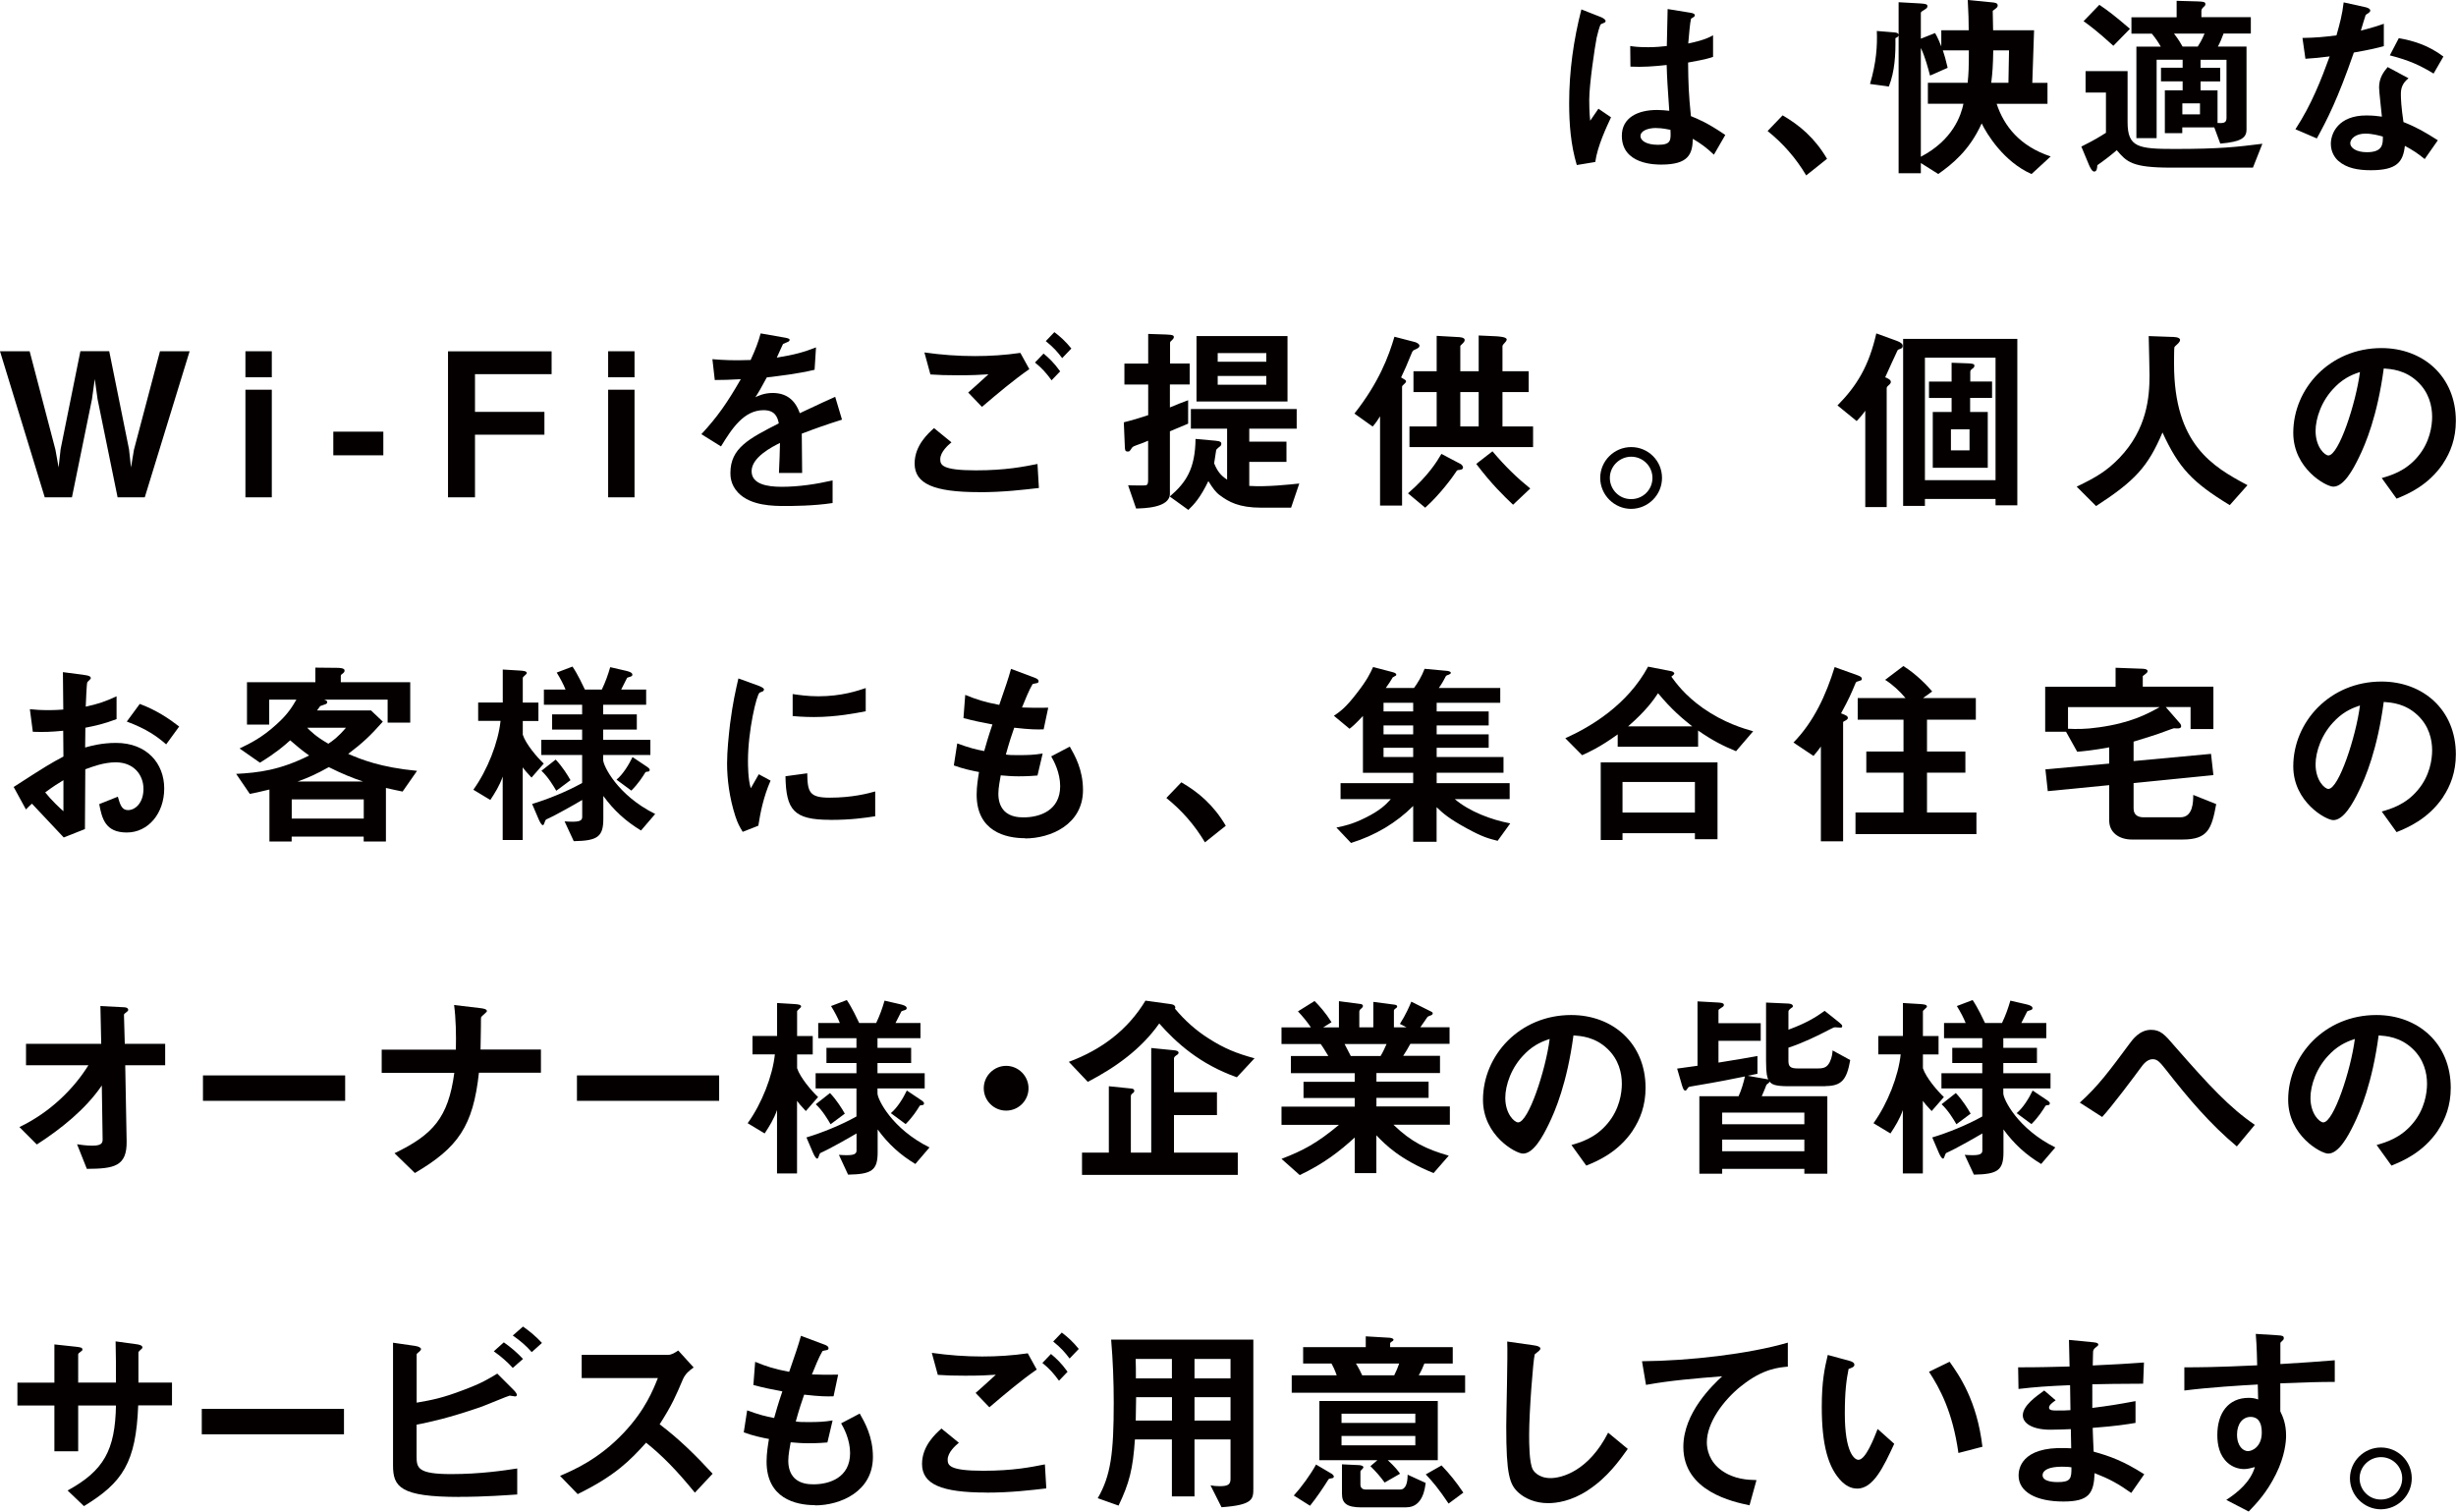 <?xml version="1.0" encoding="UTF-8"?><svg id="_レイヤー_1" xmlns="http://www.w3.org/2000/svg" viewBox="0 0 331.44 203.97"><defs><style>.cls-1{fill:#040000;}</style></defs><path class="cls-1" d="m215.27,21.86l-2.48.41c-.81-2.7-1.03-5.53-1.03-8.37,0-4.26.59-8.5,1.65-12.63l2.62,1.03c.08.03.65.27.65.54,0,.05-.03.14-.11.19-.08.05-.43.19-.51.22-.19.14-.51,1.51-.59,1.84-.24,1.21-1,6.29-1,8.37,0,.3,0,1.73.13,2.83l1.11-1.62,1.7,1.16c-.59,1.27-1.84,3.89-2.13,6.05Zm16.01-1c-.97-.92-1.7-1.46-2.83-2.13-.05,2.08-.59,3.48-4.26,3.48-.78,0-5.32,0-5.32-3.89,0-2.43,2.13-3.48,4.75-3.48.54,0,1.11.05,1.65.11-.22-3.21-.3-4.35-.35-6.18-1.75.19-3.21.3-4.89.22l-.03-2.78c.49.08,1.16.16,2.43.16,1.03,0,1.75-.08,2.51-.16.05-2.02.05-2.32.11-4.99l3.02.49c.57.08.65.22.65.38,0,.14-.24.27-.51.43-.16.67-.24,1.86-.38,3.35.76-.16,2.32-.49,3.35-1.11v2.92c-1.11.38-2.51.59-3.37.76.03,2.92.08,4.21.38,7.23,1.05.43,2.21.89,4.64,2.54l-1.54,2.67Zm-7.77-3.59c-1.27,0-2.13.46-2.13,1.08s.78,1.19,2.38,1.19c1.78,0,1.73-.62,1.67-2.02-.41-.08-1.11-.24-1.92-.24Z"/><path class="cls-1" d="m240.57,15.57c2.27,1.32,4.32,3.02,5.99,5.86l-2.81,2.24c-1.4-2.35-3.1-4.29-5.21-5.99l2.02-2.11Z"/><path class="cls-1" d="m274.15,23.48c-3.75-1.65-6.05-5.43-6.72-6.83-1.65,3.67-4.02,5.53-5.86,6.83l-2.35-1.48v1.38h-3V4.75c-.05.27-.3.32-.43.4.03,2.21-.08,4.48-.89,6.53l-2.54-.35c.86-2.89,1-5.18.92-7.15l2.32.19c.3.03.54.05.62.3V.3l2.86.16c.81.05,1.03.11,1.03.38,0,.22-.16.32-.43.49-.27.16-.46.27-.46.41v3.48l1.92-.76c.32.51.73,1.51.84,1.81v-2.19h3.7c0-1.08-.03-2.38-.13-4.08l3.1.3c.7.05.94.13.94.46,0,.22-.16.32-.67.7,0,.19.05,2.16.05,2.62h5.53l-.24,7.1h2.05v2.83h-6.86c1,3.02,3.13,5.72,7.29,7.1l-2.59,2.38Zm-11.96-16.68c.27.78.32,1.03.65,2.35l-2.38,1.05c-.22-.84-.65-2.51-1.24-3.73v14.68c4.35-2.27,5.43-5.61,5.75-7.15h-4.8v-2.83h5.37c.13-1.32.16-2.05.16-4.37h-3.51Zm6.8,0c-.03,2.1-.11,3.05-.27,4.37h2.32l.08-4.37h-2.13Z"/><path class="cls-1" d="m304.04,22.62h-11.09c-5.26,0-5.94-.78-7.29-2.35-.89.76-1.7,1.38-2.62,2.02-.03.38-.05.86-.43.86-.3,0-.57-.59-.73-.97l-1-2.4c1.84-.92,2.51-1.35,3.32-1.86v-5.43h-2.75v-2.89h5.67v6.88c0,3.4,1.43,3.62,6.34,3.62,6.15,0,8.4-.27,11.85-.7l-1.27,3.21Zm-18.84-16.44c-2.24-2.05-3.32-2.81-4.02-3.32l2.13-2.21c1.13.76,2.02,1.43,4.13,3.24l-2.24,2.29Zm14.87-1.65c-.22.62-.46,1.19-.76,1.75h3.86v11.18c0,1.13-.68,1.67-3.54,1.92l-.81-2.19h-4.32v.78h-2.35v-5.78h2.4v-1.21h-2.92v-1.84h2.92v-1.08h-3.51v10.58h-2.73V6.29h3.29c-.4-.7-.76-1.21-1.21-1.75h-2.75v-2.21h6.1V.11l2.83.08c.7.03,1.05.05,1.05.35,0,.19-.08.27-.27.43-.13.13-.27.27-.27.51v.84h6.67v2.21h-3.7Zm-6.69,0c.67.86.97,1.43,1.16,1.75h2.05c.27-.43.51-.78.92-1.75h-4.13Zm3.51,9.42h-2.38v1.48h2.38v-1.48Zm3.59-5.88h-3.51v1.08h2.65v1.84h-2.65v1.21h2.29v4.4c.73.03,1.21.03,1.21-.67v-7.85Z"/><path class="cls-1" d="m317.65,7.1c-2.19,6.32-3.59,9.02-4.99,11.58l-2.89-1.24c2.16-3.29,3.51-6.77,4.62-9.83-1.24.16-2,.24-3.27.32l-.4-2.81c1.78-.03,2.92-.13,4.59-.35.46-1.62.78-2.81.97-4.45l2.94.65c.14.03.65.16.65.46,0,.27-.46.43-.62.59-.03.03-.54,1.75-.65,2.11,1.59-.41,2.4-.67,3.1-.92v3.02c-.92.24-1.75.46-4.05.86Zm9.56,14.36c-.92-.76-1.62-1.21-2.67-1.78-.24,2.16-1.05,3.29-4.59,3.29-1.73,0-3.27-.27-4.4-1.27-.43-.38-1-1.16-1-2.29,0-1.46,1.05-3.83,4.78-3.83.89,0,1.57.08,2.11.16-.05-.62-.38-3.37-.38-3.94,0-1.3.62-2.11,1.16-2.75l2.81,1.51c-.86.7-1.03,1.38-1.03,2.16,0,.57.05,1.75.35,3.75,1.78.7,2.94,1.38,4.64,2.46l-1.78,2.54Zm-7.99-3.43c-1.4,0-2.05.76-2.05,1.3,0,.59.76,1.21,2.24,1.21,2.19,0,2.16-1.13,2.16-2.11-.49-.14-1.43-.4-2.35-.4Zm9.2-8.1c-1.78-1.08-3.24-1.78-5.91-2.46l1.21-2.32c2,.35,4.02.97,6.02,2.48l-1.32,2.29Z"/><path class="cls-1" d="m19.54,67.11h-3.67l-2.7-13.23-.38-2.73-.38,2.73-2.7,13.23h-3.67L0,47.4h4l3.48,13.28.43,2.4.27-2.46,2.67-13.23h3.89l2.67,13.23.27,2.46.4-2.4,3.51-13.28h4l-6.05,19.7Z"/><path class="cls-1" d="m33.12,50.91v-3.51h3.56v3.51h-3.56Zm0,16.2v-14.52h3.56v14.52h-3.56Z"/><path class="cls-1" d="m44.98,61.44v-3.19h6.75v3.19h-6.75Z"/><path class="cls-1" d="m64.1,50.48v5.1h9.37v3.08h-9.37v8.45h-3.64v-19.7h13.98v3.08h-10.34Z"/><path class="cls-1" d="m82.07,50.91v-3.51h3.56v3.51h-3.56Zm0,16.2v-14.52h3.56v14.52h-3.56Z"/><path class="cls-1" d="m108.2,58.5c0,1.05.05,4.4.05,5.32h-3.13c.08-1.54.11-2.86.14-4.05-1.03.51-3.83,1.92-3.83,3.81,0,1.75,2.08,2.11,4.05,2.11,2.32,0,4.62-.35,6.88-.86v3.05c-2.56.4-5.56.4-6.42.4-1.51,0-4.64,0-6.34-1.81-1.03-1.08-1.03-2.27-1.03-2.65,0-3.35,2.48-4.62,6.53-6.69-.16-.81-.49-1.78-2.05-1.78-2.65,0-4.27,2.46-5.75,4.89l-2.65-1.65c2.13-2.29,3.48-4.21,5.32-7.42-1.54.08-2.38.11-3.51.11l-.32-2.81c1.62.13,2.81.19,5.16.11.67-1.46,1.03-2.4,1.35-3.59l3.37.59c.08.03.54.08.54.27,0,.16-.11.24-.27.3-.05.03-.59.27-.62.27-.03.03-.7,1.54-.84,1.84,2.48-.4,3.7-.76,5.29-1.38l-.19,3.02c-2.43.57-4.64.81-6.45,1.03-.86,1.59-1.08,1.97-1.54,2.67.35-.16,1.16-.57,2.32-.57,1.86,0,3.05.94,3.67,2.73,3.16-1.48,3.51-1.65,4.78-2.21l.92,3.08c-2.13.67-3.43,1.13-5.43,1.89Z"/><path class="cls-1" d="m132.12,66.41c-6.1,0-8.69-1.13-8.69-3.86,0-2.43,1.81-4.05,2.62-4.78l2.35,1.92c-.43.35-1.51,1.3-1.51,2.27,0,.76.19,1.51,4.78,1.51,4.08,0,6.45-.49,8.34-.86l.19,3.24c-2.08.24-4.78.57-8.07.57Zm.4-11.5l-1.86-1.94c.62-.54,1.7-1.51,2.73-2.46-1.16.08-2.11.13-4.16.13-1.62,0-2.4-.03-3.67-.11l-.81-2.97c2.24.32,4.53.49,6.8.49,2.05,0,4.1-.13,6.15-.43l1.21,2.19c-2.1,1.46-4.18,3.21-6.4,5.1Zm9.39-3.59c-.7-.97-1.3-1.65-2.24-2.4l1.16-1.21c.78.65,1.4,1.24,2.24,2.4l-1.16,1.21Zm1.43-3c-.57-.76-1.11-1.4-2.21-2.29l1.16-1.21c.78.59,1.54,1.27,2.29,2.21l-1.24,1.3Z"/><path class="cls-1" d="m157.88,51.88v3.1c.7-.3,1.86-.76,2.46-.97v3.16c-.57.24-.97.41-2.46,1.03v8.42c0,1.94-3.59,1.97-4.56,2l-1.08-3.13c.38,0,2.19.05,2.38,0,.22-.05.32-.19.32-.7v-5.32c-.51.22-.97.41-1.16.46-.81.3-.92.32-1.05.54-.3.46-.32.46-.54.46-.38,0-.38-.22-.4-.84l-.13-3.1c.54-.14,1.32-.32,3.29-.97v-4.13h-3.21v-2.83h3.21v-4l2.43.08c1.03.03,1.03.19,1.03.35s-.11.27-.24.4c-.19.16-.27.24-.27.38v2.78h2.65v2.83h-2.65Zm16.36,16.63h-3.99c-3.1,0-4.45-.81-5.59-1.65-.57-.4-.97-.94-1.59-1.94-1.11,2.29-1.92,3.13-2.7,3.89l-2.51-1.81c2.21-1.89,3.43-3.73,3.48-7.77l2.67.24c.73.05.81.24.81.41,0,.22-.11.32-.32.46-.3.24-.35.32-.38.43-.03.13-.22,1.48-.27,1.75.43,1.05.86,1.62,1.75,2.21v-6.88h-4.89v-2.65h14.28v2.65h-6.4v1.75h5.02v2.73h-5.02v3.24c2.38.16,5.45-.19,6.75-.32l-1.11,3.27Zm-12.77-14.33v-8.83h12.28v8.83h-12.28Zm9.42-6.53h-6.56v1.16h6.56v-1.16Zm0,3.08h-6.56v1.19h6.56v-1.19Z"/><path class="cls-1" d="m191.07,47.13c-.38.13-.4.22-.51.4-.73,1.81-1.03,2.46-1.48,3.4.59.35.67.38.67.54s-.27.35-.3.4c-.11.08-.24.22-.24.32v16.03h-2.97v-12.04c-.3.49-.59.92-1,1.38l-2.46-1.75c3.32-4.21,4.64-7.77,5.4-10.37l2.81.73s.57.19.57.49c0,.19-.16.32-.49.46Zm5.91,16.28c-.32,0-.38.08-.49.27-.4.62-2.13,3.02-4.16,4.83l-2.32-1.94c2.75-2.38,3.89-4.26,4.51-5.32l2.62,1.38c.16.08.3.35.3.43,0,.32-.35.32-.46.35Zm-6.77-3.08v-2.78h3.67v-4.64h-3.13v-2.81h3.13v-4.78l2.81.16c.19,0,.97.03.97.38s-.35.51-.59.81v3.43h2.48v-4.83l2.4.11c.35.03,1.38.08,1.38.43,0,.16-.16.35-.3.49-.03.03-.27.27-.27.4v3.4h3.54v2.81h-3.54v4.64h4.13v2.78h-16.68Zm9.34-7.42h-2.48v4.64h2.48v-4.64Zm4.64,15.2c-1.27-1.21-2.86-2.73-4.97-5.51l2.19-1.7c1.78,2.11,3.37,3.62,5.1,5.02l-2.32,2.19Z"/><path class="cls-1" d="m224.29,64.49c0,2.29-1.86,4.16-4.16,4.18-2.29,0-4.18-1.89-4.18-4.18s1.89-4.16,4.18-4.16,4.16,1.84,4.16,4.16Zm-7.04,0c0,1.59,1.3,2.89,2.89,2.86,1.59,0,2.86-1.27,2.86-2.86s-1.3-2.86-2.86-2.86-2.89,1.27-2.89,2.86Z"/><path class="cls-1" d="m256.51,47.05c-.32.11-.35.13-.43.22-.03.03-1.46,3.16-1.67,3.64.4.16.76.35.76.62,0,.13-.05.19-.13.3-.27.24-.43.38-.43.54v16.06h-2.89v-13.01c-.35.51-.59.78-1.16,1.4l-2.59-2.11c2.62-2.65,4.24-5.32,5.24-9.72l2.75,1c.65.24.81.46.81.7s-.14.3-.24.35Zm12.79,21.14v-.86h-9.53v.94h-2.94v-22.54h15.41v22.46h-2.94Zm0-19.92h-9.53v16.52h9.53v-16.52Zm-3.43,5.43v1.89h2.38v7.53h-7.42v-7.53h2.54v-1.89h-3.05v-2.21h3.05v-2.54l2.19.08c.43.03.89.03.89.3,0,.19-.11.3-.24.4-.16.11-.32.24-.32.43v1.32h2.94v2.21h-2.94Zm-.08,4.24h-2.51v2.83h2.51v-2.83Z"/><path class="cls-1" d="m300.9,68.16c-5.05-3.08-6.86-4.99-9.07-9.8-1.97,4.64-3.7,6.51-8.96,9.93l-2.62-2.62c2.65-1.27,4.08-2.13,5.78-3.89,3.72-3.89,4.05-8.21,4.05-11.09,0-.73-.08-4.21-.11-5.34l3.02.11c.3,0,1.21,0,1.21.41,0,.13-.05.24-.22.43-.05.08-.49.43-.54.54s-.05,1.92-.05,2.27c0,10.88,5.24,13.87,9.91,16.36l-2.4,2.7Z"/><path class="cls-1" d="m329.71,62.54c-2.02,3-4.83,4.16-6.29,4.75l-2-2.78c1.21-.35,3.21-.92,4.86-2.89,1.65-1.94,1.94-4.18,1.94-5.37,0-1.48-.43-3.29-1.94-4.72-1.7-1.62-3.59-1.73-4.59-1.81-.86,6.42-2.46,10.2-3.35,12.01-.81,1.67-2.05,3.94-3.46,3.94-.97,0-5.4-2.43-5.4-7.26,0-5.99,4.94-11.44,11.9-11.44,5.61,0,10.04,3.81,10.04,9.83,0,2.38-.73,4.26-1.73,5.75Zm-14.52-10.39c-1.92,1.84-2.7,4.35-2.7,5.99,0,2.19,1.24,3.32,1.73,3.32,1.4,0,3.72-7.04,4.26-11.26-.78.27-2,.67-3.29,1.94Z"/><path class="cls-1" d="m1.81,106.22c4.43-2.86,4.94-3.16,6.75-4.13l-.03-3.48c-1.62.16-2.59.19-4.1.14l-.4-3.05c.76.08,1.4.13,2.65.13.67,0,1.08-.03,1.86-.08-.03-3.05-.03-3.29-.05-5.05l3,.4c.76.11.76.3.76.43,0,.11-.4.43-.46.51-.11.16-.19,2.81-.22,3.32,1.73-.38,2.65-.7,4.16-1.4v3.08c-1.7.65-2.97.92-4.21,1.16l-.03,2.67c.78-.22,2.24-.62,4.16-.62,4.18,0,6.51,2.78,6.51,6.15s-2.16,5.94-5.05,5.94-3.35-1.86-3.72-3.83l2.51-1c.32,1.11.54,1.81,1.38,1.81.97,0,2.08-.97,2.08-2.86s-1.3-3.59-3.75-3.59c-1.59,0-3.16.59-4.1.94-.03,4.29-.03,4.78-.05,8.07l-2.86,1.13c-1.16-1.24-1.84-1.97-4.29-4.56-.38.35-.43.38-.81.78l-1.65-3.02Zm6.75-.94c-.76.46-1.32.81-2.46,1.65.86,1.08,1.97,2.11,2.46,2.54v-4.18Zm13.87-4.83c-1.21-1.05-2.62-2.08-5.32-3.08l1.75-2.38c2.21.81,4,2.02,5.32,3.05l-1.75,2.4Z"/><path class="cls-1" d="m54.35,106.82c-.38-.08-1.46-.3-2.27-.49v7.23h-3v-.67h-9.72v.67h-3v-7.02c-1.59.38-1.94.46-2.65.59l-1.84-2.7c3-.16,5.88-.49,9.85-2.48-1.03-.73-1.59-1.21-2.56-2.05-.84.76-1.89,1.67-4.08,3.02l-2.75-1.92c1.46-.7,3.02-1.46,4.97-3.24,1.54-1.38,2.11-2.35,2.7-3.35h-3.67v3.37h-3v-5.72h9.23v-1.97l2.89.03c.97,0,1.05.22,1.05.38,0,.19-.14.3-.24.38-.19.13-.27.19-.27.32v.86h9.37v5.45h-3.05v-3.1h-8.58c.24.08.43.13.43.38,0,.11-.11.16-.19.22-.11.05-.65.22-.76.27-.19.27-.24.35-.43.59h7.29l1.59,1.51c-1.67,1.89-2.7,2.86-4.67,4.35,1.78.76,4.32,1.81,9.29,2.29l-1.94,2.78Zm-5.26,1.05h-9.72v2.59h9.72v-2.59Zm-4.72-4.35c-1.65.92-2.7,1.4-4.21,1.94h8.83c-1.51-.51-2.83-1.05-4.62-1.94Zm-2.92-5.32c.43.43,1.16,1.19,2.86,2.16.62-.41,1.3-.89,2.38-2.16h-5.24Z"/><path class="cls-1" d="m71.73,104.93c-.78-.84-.92-1-1.19-1.38v9.8h-2.7v-8.56c-.4,1.19-1.08,2.27-1.67,3.16l-2.29-1.38c1.92-2.67,3.37-6.4,3.67-9.29h-3.02v-2.48h3.32v-4.45l2.32.14c.46.03.92.08.92.32,0,.11-.08.16-.14.22-.13.14-.4.35-.4.43v3.35h2.11v2.48h-2.11v1.86c.43,1.3,1.97,3.08,2.83,3.89l-1.65,1.89Zm14.79,7.15c-2.05-1.24-3.67-2.7-5.1-4.67v3.08c0,2.43-.78,2.97-3.99,3.02l-1.24-2.67c1.81.13,2.38,0,2.38-.57v-2.32c-1.16.7-3.91,2.21-4.43,2.43-.43.19-.49.19-.57.4-.11.3-.19.57-.3.57-.22,0-.46-.54-.57-.78l-.89-2.08c2.08-.62,4.75-1.7,6.75-2.83v-3.78h-5.51v-2.05h5.51v-1.38h-4.05v-2.05h4.05v-1.3h-5.16v-2.05h2.92c-.24-.62-.7-1.51-1.19-2.29l2.13-.81c.73,1.08,1.4,2.54,1.67,3.1h2.29c.51-1.08.81-1.92,1.13-3.02l2.21.51c.19.05.78.19.78.49,0,.14-.05.24-.38.32-.24.08-.3.08-.35.16-.03.03-.65,1.3-.78,1.54h3.37v2.05h-5.8v1.3h4.54v2.05h-4.54v1.38h6.37v2.05h-6.37v.67c0,.78,1.94,4.78,7.02,7.29l-1.92,2.24Zm-11.45-5.37c-.38-.65-1.08-1.84-2-2.7l1.92-1.51c.92.97,1.62,2.11,2,2.78l-1.92,1.43Zm12.34-2.59c-.24.03-.27.05-.32.11-.35.57-.92,1.48-1.89,2.46l-2-1.48c.86-.7,1.67-2.02,2.16-3.05l1.94,1.3c.08.05.38.24.38.43,0,.22-.19.24-.27.24Z"/><path class="cls-1" d="m102.36,111.41l-2.13.84c-.43-.7-.67-1.13-1-2.13-.81-2.51-1.11-5.02-1.11-7.1,0-1.73.22-3.73.4-5.32.38-2.92.76-4.56,1.13-6.15l2.75,1c.19.08.7.27.7.49,0,.05-.03.16-.13.24-.05.03-.41.16-.46.19-.4.24-1.57,5.13-1.57,9.2,0,.46,0,2.54.38,3.7.32-.57.49-.84,1.08-1.89l1.59.86c-.97,2.21-1.38,4.35-1.65,6.07Zm9.66-.78c-4.91,0-5.94-1.32-6.02-5.88l2.94-.4c.03,2.56.3,3.29,3.02,3.29,3.08,0,5.18-.57,6.15-.84v3.35c-1.43.22-3.24.49-6.1.49Zm-2.16-13.87c-.22,0-1.46,0-2.89-.13v-2.97c.78.11,2,.3,3.46.3,3.16,0,5.37-.76,6.4-1.11v3.13c-1.24.24-3.97.78-6.96.78Z"/><path class="cls-1" d="m138.33,113.11c-2.62,0-6.53-.92-6.53-5.88,0-1.13.19-2.24.32-3.05-1-.19-2.13-.43-3.4-.89l.46-2.97c1.62.59,2.46.81,3.64,1.03.27-.94.51-1.84,1.11-3.59-1.67-.32-2.38-.46-3.91-.86l.24-3.13c1.51.62,2.59.97,4.59,1.35.81-2.35,1.21-3.48,1.59-4.86l3.1,1.16c.22.08.62.22.62.51,0,.32-.38.24-.81.38-.49.81-1.05,2.24-1.43,3.16,1.35.05,1.97.05,3.54.03l-.62,2.92c-.92.03-1.75.03-3.97-.22-.32.92-.65,1.89-1.13,3.62.57.08.81.08,1.78.08,1.21,0,2.05-.03,3.19-.22l-.7,2.97c-.41.03-1.24.11-2.56.11-1.03,0-1.67-.08-2.4-.13-.11.67-.32,1.65-.32,2.48,0,.76.16,1.7.86,2.38.78.73,1.84.81,2.54.81,2.21,0,4.94-.94,4.94-4.21,0-1.84-.86-3.43-1.21-4.02l2.51-1.32c.67,1.19,1.78,3.08,1.78,5.86,0,4.67-4.4,6.53-7.8,6.53Z"/><path class="cls-1" d="m159.43,105.57c2.27,1.32,4.32,3.02,5.99,5.86l-2.81,2.24c-1.4-2.35-3.1-4.29-5.21-5.99l2.02-2.11Z"/><path class="cls-1" d="m202.1,113.46c-1.19-.3-1.97-.49-4.05-1.62-2.51-1.35-3.4-2.16-4.18-2.92v4.67h-3.16v-4.83c-2.27,2.27-5.1,3.97-8.39,4.99l-1.97-2.08c1.05-.22,2.13-.43,3.91-1.32,2.02-1,2.73-1.75,3.43-2.51h-6.78v-2.16h9.8v-1.4h-6.78v-7.67c-1.11,1.19-1.48,1.48-1.81,1.73l-2.11-1.75c.86-.59,1.59-1.08,3.13-3.1,1.35-1.73,1.75-2.59,2.16-3.48l2.56.67c.46.11.57.24.57.35,0,.14-.13.19-.24.24-.24.11-.27.16-.32.27-.22.38-.43.7-.86,1.3h3.81c.46-.62,1.05-1.57,1.43-2.59l2.92.27c.08,0,.62.05.62.27,0,.13-.14.19-.32.27-.27.08-.32.13-.38.24-.14.27-.43.86-.92,1.54h8.29v2h-8.58v1.16h7.02v1.89h-7.02v1.21h7.02v1.81h-7.02v1.24h9.02v2.13h-9.02v1.4h9.85v2.16h-7.4c1.97,1.67,4.89,2.78,7.48,3.27l-1.7,2.35Zm-11.39-18.62h-4v1.16h4v-1.16Zm0,3.05h-4v1.21h4v-1.21Zm0,3.02h-4v1.24h4v-1.24Z"/><path class="cls-1" d="m234.26,101.36c-1.7-.7-3.08-1.38-5.1-2.78v2.19h-10.85v-1.67c-2.43,1.75-3.86,2.38-4.8,2.81l-2.27-2.29c3.43-1.54,8.37-4.48,11.17-9.66l3.16.62c.24.05.38.22.38.3,0,.11-.24.32-.4.43.62.84,1.78,2.48,4.26,4.24,2.86,2,5.45,2.75,6.78,3.13l-2.32,2.7Zm-5.53,11.88v-.81h-9.77v.92h-2.94v-10.47h15.76v10.37h-3.05Zm0-7.72h-9.77v4.13h9.77v-4.13Zm-4.97-11.98c-.62.92-1.57,2.32-4.05,4.48h8.66c-1.35-1.08-2.73-2.21-4.62-4.48Z"/><path class="cls-1" d="m250.99,91.86c-.43.13-.49.13-.57.3-.62,1.48-.89,2.13-1.97,4.1.62.24.92.35.92.62,0,.11-.08.22-.32.35-.3.16-.32.16-.32.27v16.03h-3v-12.79c-.27.38-.59.81-1,1.27l-2.7-1.81c2.75-2.81,4.4-6.42,5.56-10.18l3.02,1.08c.54.19.65.32.65.51,0,.16-.11.22-.27.24Zm-.59,20.7v-2.92h6.48v-5.37h-5.02v-2.86h5.02v-4.29h-6.18v-2.92h6.45c-.73-.89-1.78-1.86-2.75-2.46l2.46-1.86c1.78,1.11,3.29,2.7,3.89,3.43l-1.24.89h7.13v2.92h-6.59v4.29h5.18v2.86h-5.18v5.37h6.67v2.92h-16.3Z"/><path class="cls-1" d="m294.52,113.29h-6.8c-1.78,0-3.08-.97-3.08-2.56v-4.78l-8.29.81-.32-2.94,8.61-.78v-2.19c-2.16.4-3.62.54-4.32.59l-1.51-2.7h-2.81v-6.07h9.5v-2.56l3.56.13c.27,0,.76.05.76.32,0,.24-.3.38-.65.67v1.43h9.53v5.72h-3.08v-2.97h-3.35l1.86,2.13c.11.11.22.3.22.46,0,.38-.59.3-.97.27-.32.11-.51.16-.78.27-1.48.59-3.73,1.24-4.67,1.54v2.62l10.45-.97.32,2.86-10.77,1.08v3.43c0,.86.57,1.19,1.35,1.19h4.97c1.7,0,1.73-2.08,1.73-3.02l3.1,1.24c-.62,3.37-1.13,4.78-4.56,4.78Zm-15.44-17.87v2.92c1.11.05,2.29.08,4.16-.19,4.29-.59,6.5-1.78,8.21-2.73h-12.36Z"/><path class="cls-1" d="m329.71,107.54c-2.02,3-4.83,4.16-6.29,4.75l-2-2.78c1.21-.35,3.21-.92,4.86-2.89,1.65-1.94,1.94-4.18,1.94-5.37,0-1.48-.43-3.29-1.94-4.72-1.7-1.62-3.59-1.73-4.59-1.81-.86,6.42-2.46,10.2-3.35,12.01-.81,1.67-2.05,3.94-3.46,3.94-.97,0-5.4-2.43-5.4-7.26,0-5.99,4.94-11.44,11.9-11.44,5.61,0,10.04,3.81,10.04,9.83,0,2.38-.73,4.26-1.73,5.75Zm-14.52-10.39c-1.92,1.84-2.7,4.35-2.7,5.99,0,2.19,1.24,3.32,1.73,3.32,1.4,0,3.72-7.04,4.26-11.26-.78.27-2,.67-3.29,1.94Z"/><path class="cls-1" d="m16.9,143.75l.19,10.26c.05,3.4-1.7,3.7-5.37,3.72l-1.32-3.32c.32.05,1.21.19,2.05.19,1.11,0,1.4-.27,1.4-.81l-.11-7.31c-2.19,3.21-5.51,5.86-8.77,7.96l-2.35-2.35c4.18-2,7.37-5.21,9.31-8.34H3.51v-2.89h10.15l-.11-5.1,3.13.16c.16,0,.62.03.62.35,0,.08-.03.16-.22.3-.3.22-.35.27-.35.4l.11,3.89h5.45v2.89h-5.4Z"/><path class="cls-1" d="m27.39,148.55v-3.43h19.19v3.43h-19.19Z"/><path class="cls-1" d="m64.63,144.77c-.78,7.18-2.81,10.1-8.64,13.52l-2.75-2.67c5.16-2.48,7.26-4.78,8.07-10.85h-9.8v-3.13h10.01c.05-1.97,0-4.27-.24-6.02l3.62.43c.38.05.81.13.81.4,0,.13-.65.62-.76.78-.05.08-.05.22-.05,1.32,0,.05-.03,1.67-.05,3.08h8.15v3.13h-8.37Z"/><path class="cls-1" d="m77.86,148.55v-3.43h19.19v3.43h-19.19Z"/><path class="cls-1" d="m108.75,149.93c-.78-.84-.92-1-1.19-1.38v9.8h-2.7v-8.56c-.4,1.19-1.08,2.27-1.67,3.16l-2.29-1.38c1.92-2.67,3.37-6.4,3.67-9.29h-3.02v-2.48h3.32v-4.45l2.32.14c.46.03.92.08.92.32,0,.11-.08.16-.14.22-.13.14-.4.35-.4.43v3.35h2.11v2.48h-2.11v1.86c.43,1.3,1.97,3.08,2.83,3.89l-1.65,1.89Zm14.79,7.15c-2.05-1.24-3.67-2.7-5.1-4.67v3.08c0,2.43-.78,2.97-3.99,3.02l-1.24-2.67c1.81.13,2.38,0,2.38-.57v-2.32c-1.16.7-3.91,2.21-4.43,2.43-.43.19-.49.19-.57.4-.11.3-.19.57-.3.57-.22,0-.46-.54-.57-.78l-.89-2.08c2.08-.62,4.75-1.7,6.75-2.83v-3.78h-5.51v-2.05h5.51v-1.38h-4.05v-2.05h4.05v-1.3h-5.16v-2.05h2.92c-.24-.62-.7-1.51-1.19-2.29l2.13-.81c.73,1.08,1.4,2.54,1.67,3.1h2.29c.51-1.08.81-1.92,1.13-3.02l2.21.51c.19.05.78.19.78.49,0,.14-.05.24-.38.32-.24.08-.3.08-.35.16-.03.03-.65,1.3-.78,1.54h3.37v2.05h-5.8v1.3h4.54v2.05h-4.54v1.38h6.37v2.05h-6.37v.67c0,.78,1.94,4.78,7.02,7.29l-1.92,2.24Zm-11.45-5.37c-.38-.65-1.08-1.84-2-2.7l1.92-1.51c.92.97,1.62,2.11,2,2.78l-1.92,1.43Zm12.34-2.59c-.24.03-.27.05-.32.11-.35.57-.92,1.48-1.89,2.46l-2-1.48c.86-.7,1.67-2.02,2.16-3.05l1.94,1.3c.08.05.38.24.38.43,0,.22-.19.24-.27.24Z"/><path class="cls-1" d="m135.78,149.87c-1.67,0-3.02-1.35-3.02-3.02s1.38-3.02,3.02-3.02,3.02,1.35,3.02,3.02-1.35,3.02-3.02,3.02Z"/><path class="cls-1" d="m166.91,145.37c-5.02-1.78-8.18-4.67-10.47-7.26-2.43,3.46-5.91,5.94-9.64,7.88l-2.56-2.7c4.43-1.65,7.96-4.32,10.34-8.26l3.54.49c.3.05.49.22.49.43,0,.05-.03.13-.05.16,1.32,1.59,2.86,2.97,4.59,4.05,2.05,1.32,3.75,2,6.15,2.65l-2.38,2.56Zm-20.89,13.17v-3h3.62v-8.96l2.92.3c.19,0,.51.05.51.32,0,.08,0,.16-.19.32-.08.03-.27.19-.27.38v7.64h2.75v-14.12l3.02.3c.38.03.67.11.67.35,0,.16-.22.3-.32.35-.08.05-.3.22-.3.38v4.59h5.8v3.08h-5.8v5.07h8.61v3h-21.03Z"/><path class="cls-1" d="m188.06,151.79c2.4,2.32,4.43,3.29,7.45,4.16l-2.05,2.35c-4.56-1.86-6.48-3.81-7.72-5.1v5.1h-2.92v-4.8c-2.02,1.84-4.13,3.51-7.42,5.07l-2.46-2.19c2.89-1.11,4.8-2.11,7.75-4.59h-7.75v-2.46h9.88v-1.16h-6.91v-2.19h6.91v-1.16h-8.61v-2.32h5.05c-.67-1.11-.76-1.24-1.03-1.62h-5.29v-2.24h3.97c-.51-.76-1.13-1.51-1.75-2.16l2.24-1.4c.65.65,1.46,1.54,2.29,2.86l-1.13.7h2.13v-3.54l3,.4c.08,0,.24.11.24.24,0,.16-.13.27-.22.35-.14.11-.27.24-.27.43v2.11h1.89v-3.43l2.92.38c.13.03.3.08.3.24,0,.11-.08.19-.22.27-.08.05-.22.16-.22.3v2.24h1.7l-.89-.46c.81-1.27,1.27-2.35,1.54-3l2.7,1.35c.08.03.19.11.19.22s-.11.22-.16.24c-.08.03-.46.16-.54.24-.05.05-.81,1.19-.97,1.4h3.94v2.24h-5.29c-.35.65-.62,1.08-.97,1.62h4.97v2.32h-8.58v1.16h7.04v2.19h-7.04v1.16h9.91v2.46h-7.58Zm-6.61-10.91c.35.67.38.76.84,1.62h4.02c.32-.51.59-1.13.81-1.62h-5.67Z"/><path class="cls-1" d="m220.36,152.54c-2.02,3-4.83,4.16-6.29,4.75l-2-2.78c1.21-.35,3.21-.92,4.86-2.89,1.65-1.94,1.94-4.18,1.94-5.37,0-1.48-.43-3.29-1.94-4.72-1.7-1.62-3.59-1.73-4.59-1.81-.86,6.42-2.46,10.2-3.35,12.01-.81,1.67-2.05,3.94-3.46,3.94-.97,0-5.4-2.43-5.4-7.26,0-5.99,4.94-11.44,11.9-11.44,5.61,0,10.04,3.81,10.04,9.83,0,2.38-.73,4.26-1.73,5.75Zm-14.52-10.39c-1.92,1.84-2.7,4.35-2.7,5.99,0,2.19,1.24,3.32,1.73,3.32,1.4,0,3.72-7.04,4.26-11.26-.78.27-2,.67-3.29,1.94Z"/><path class="cls-1" d="m246.36,146.58h-4.97c-1.94,0-2.27-.27-2.59-.62-.03.08-.05.13-.16.22-.19.14-.22.14-.27.24-.08.22-.32.84-.62,1.51h8.85v10.45h-3.1v-.65h-11.09v.65h-3.08v-10.45h5.29c.38-.81.7-1.92.86-2.67-1.7.35-3.59.73-6.64,1.24-.89.14-.92.16-1,.24-.27.38-.3.43-.4.43-.16,0-.27-.11-.46-.73l-.65-2.24c1.08-.14,1.59-.22,2.75-.38v-8.69l2.89.16c.59.03.67.19.67.32s-.08.22-.22.3c-.49.32-.51.32-.51.49v1.67h5.7v2.38h-5.7v2.94c2.75-.43,3.91-.65,5.26-.89v2.4c-.19.03-1.13.22-1.32.27l2.78.49c-.13-.27-.3-.67-.3-2.46v-7.91l2.89.13c.22,0,.73.05.73.35,0,.13-.05.16-.3.32-.24.19-.3.32-.3.43v2.43c2.29-.84,3.62-1.62,4.89-2.54l1.97,1.57c.24.19.4.35.4.49,0,.08-.03.16-.11.19-.11.03-.7-.03-.81-.03-.22,0-.27.03-.73.27-1.81.94-3.67,1.84-5.61,2.48v1.75c0,.76.22,1.05,1.24,1.05h2.75c.86,0,1.24-.19,1.59-.86.32-.67.35-1.21.38-1.57l2.38,1.3c-.46,2.59-1.11,3.51-3.35,3.51Zm-2.86,3.56h-11.09v1.57h11.09v-1.57Zm0,3.64h-11.09v1.57h11.09v-1.57Z"/><path class="cls-1" d="m260.68,149.93c-.78-.84-.92-1-1.19-1.38v9.8h-2.7v-8.56c-.4,1.19-1.08,2.27-1.67,3.16l-2.29-1.38c1.92-2.67,3.37-6.4,3.67-9.29h-3.02v-2.48h3.32v-4.45l2.32.14c.46.03.92.08.92.32,0,.11-.08.16-.14.22-.13.14-.4.35-.4.43v3.35h2.11v2.48h-2.11v1.86c.43,1.3,1.97,3.08,2.83,3.89l-1.65,1.89Zm14.79,7.15c-2.05-1.24-3.67-2.7-5.1-4.67v3.08c0,2.43-.78,2.97-3.99,3.02l-1.24-2.67c1.81.13,2.38,0,2.38-.57v-2.32c-1.16.7-3.91,2.21-4.43,2.43-.43.19-.49.19-.57.4-.11.3-.19.57-.3.57-.22,0-.46-.54-.57-.78l-.89-2.08c2.08-.62,4.75-1.7,6.75-2.83v-3.78h-5.51v-2.05h5.51v-1.38h-4.05v-2.05h4.05v-1.3h-5.16v-2.05h2.92c-.24-.62-.7-1.51-1.19-2.29l2.13-.81c.73,1.08,1.4,2.54,1.67,3.1h2.29c.51-1.08.81-1.92,1.13-3.02l2.21.51c.19.05.78.19.78.49,0,.14-.05.24-.38.32-.24.08-.3.08-.35.16-.03.03-.65,1.3-.78,1.54h3.37v2.05h-5.8v1.3h4.54v2.05h-4.54v1.38h6.37v2.05h-6.37v.67c0,.78,1.94,4.78,7.02,7.29l-1.92,2.24Zm-11.45-5.37c-.38-.65-1.08-1.84-2-2.7l1.92-1.51c.92.97,1.62,2.11,2,2.78l-1.92,1.43Zm12.34-2.59c-.24.03-.27.05-.32.11-.35.57-.92,1.48-1.89,2.46l-2-1.48c.86-.7,1.67-2.02,2.16-3.05l1.94,1.3c.08.05.38.24.38.43,0,.22-.19.24-.27.24Z"/><path class="cls-1" d="m301.86,154.7c-3.59-3-6.61-6.56-9.47-10.23-.89-1.11-1.21-1.54-1.89-1.54-.76,0-1.32.76-1.57,1.11-.89,1.21-3.81,5.13-5.24,6.69l-3.02-1.94c2.46-2.19,4.08-4.4,6.72-7.96.4-.54,1.35-1.86,2.89-1.86,1.27,0,1.84.62,3.13,2.13,4.83,5.53,7.53,8.4,10.88,10.69l-2.43,2.92Z"/><path class="cls-1" d="m329.02,152.54c-2.02,3-4.83,4.16-6.29,4.75l-2-2.78c1.21-.35,3.21-.92,4.86-2.89,1.65-1.94,1.94-4.18,1.94-5.37,0-1.48-.43-3.29-1.94-4.72-1.7-1.62-3.59-1.73-4.59-1.81-.86,6.42-2.46,10.2-3.35,12.01-.81,1.67-2.05,3.94-3.46,3.94-.97,0-5.4-2.43-5.4-7.26,0-5.99,4.94-11.44,11.9-11.44,5.61,0,10.04,3.81,10.04,9.83,0,2.38-.73,4.26-1.73,5.75Zm-14.52-10.39c-1.92,1.84-2.7,4.35-2.7,5.99,0,2.19,1.24,3.32,1.73,3.32,1.4,0,3.72-7.04,4.26-11.26-.78.27-2,.67-3.29,1.94Z"/><path class="cls-1" d="m18.65,189.66c-.3,7.69-2.08,10.39-7.32,13.58l-2.21-2.11c4.89-2.67,6.42-5.43,6.53-11.47h-5.1v6.18h-3.21v-6.18H2.35v-3.08h4.99v-5.16l2.97.32c.62.08.81.11.81.38,0,.11-.05.16-.22.27-.3.22-.35.27-.35.4v3.78h5.1c0-2.05,0-3.86-.05-5.56l2.78.38c.22.03.84.11.84.43,0,.11-.08.19-.24.32-.19.16-.24.22-.3.35v4.08h4.53v3.08h-4.56Z"/><path class="cls-1" d="m27.23,193.55v-3.43h19.19v3.43h-19.19Z"/><path class="cls-1" d="m61.97,202c-7.94,0-8.93-1.35-8.93-4.24v-16.57l2.97.43c.54.08.81.27.81.43,0,.13-.16.27-.27.38-.3.22-.32.3-.32.35v6.5c1.97-.35,3.35-.57,6.37-1.73,2.38-.89,3.24-1.43,4.51-2.19l2.24,2.24s.4.4.4.62c0,.03,0,.22-.24.22-.08,0-.59-.11-.73-.11s-3.35,1.35-4,1.57c-4.32,1.48-6.77,2-8.56,2.35v4.27c0,1.57.16,2.4,4.67,2.4,3.91,0,7.18-.49,8.91-.76v3.51c-1.3.08-4.21.32-7.83.32Zm7.23-17.41c-.76-.84-1.62-1.57-2.56-2.24l1.35-1.21c1,.7,1.84,1.43,2.59,2.24l-1.38,1.21Zm2.56-2.13c-.78-.89-1.59-1.57-2.56-2.24l1.38-1.21c.94.65,1.81,1.4,2.56,2.21l-1.38,1.24Z"/><path class="cls-1" d="m93.78,201.43c-2.46-3.02-4.37-4.97-6.59-6.75-2.16,2.4-4.16,4.45-9.23,6.94l-2.38-2.46c1.75-.76,5.18-2.19,8.61-5.83,2.92-3.1,3.97-5.83,4.59-7.37h-10.28v-3.13h11.63c.51,0,.92-.27,1.4-.59l2.08,2.29c-.54.38-1.13.84-1.46,1.62-.92,2.16-1.43,3.4-3.13,6.05,2.62,1.97,4.94,4.26,7.15,6.67l-2.4,2.56Z"/><path class="cls-1" d="m109.98,203.11c-2.62,0-6.53-.92-6.53-5.88,0-1.13.19-2.24.32-3.05-1-.19-2.13-.43-3.4-.89l.46-2.97c1.62.59,2.46.81,3.64,1.03.27-.94.51-1.84,1.11-3.59-1.67-.32-2.38-.46-3.91-.86l.24-3.13c1.51.62,2.59.97,4.59,1.35.81-2.35,1.21-3.48,1.59-4.86l3.1,1.16c.22.08.62.22.62.51,0,.32-.38.24-.81.38-.49.81-1.05,2.24-1.43,3.16,1.35.05,1.97.05,3.54.03l-.62,2.92c-.92.03-1.75.03-3.97-.22-.32.92-.65,1.89-1.13,3.62.57.08.81.08,1.78.08,1.21,0,2.05-.03,3.19-.22l-.7,2.97c-.41.03-1.24.11-2.56.11-1.03,0-1.67-.08-2.4-.13-.11.67-.32,1.65-.32,2.48,0,.76.16,1.7.86,2.38.78.73,1.84.81,2.54.81,2.21,0,4.94-.94,4.94-4.21,0-1.84-.86-3.43-1.21-4.02l2.51-1.32c.67,1.19,1.78,3.08,1.78,5.86,0,4.67-4.4,6.53-7.8,6.53Z"/><path class="cls-1" d="m133.12,201.41c-6.1,0-8.69-1.13-8.69-3.86,0-2.43,1.81-4.05,2.62-4.78l2.35,1.92c-.43.35-1.51,1.3-1.51,2.27,0,.76.19,1.51,4.78,1.51,4.08,0,6.45-.49,8.34-.86l.19,3.24c-2.08.24-4.78.57-8.07.57Zm.4-11.5l-1.86-1.94c.62-.54,1.7-1.51,2.73-2.46-1.16.08-2.11.13-4.16.13-1.62,0-2.4-.03-3.67-.11l-.81-2.97c2.24.32,4.53.49,6.8.49,2.05,0,4.1-.13,6.15-.43l1.21,2.19c-2.11,1.46-4.18,3.21-6.4,5.1Zm9.39-3.59c-.7-.97-1.3-1.65-2.24-2.4l1.16-1.21c.78.65,1.4,1.24,2.24,2.4l-1.16,1.21Zm1.43-3c-.57-.76-1.11-1.4-2.21-2.29l1.16-1.21c.78.59,1.54,1.27,2.29,2.21l-1.24,1.3Z"/><path class="cls-1" d="m164.84,203.38l-1.48-2.94c.4.08.86.11,1.24.11,1.11,0,1.46-.22,1.46-.97v-5.34h-4.86v7.69h-3.05v-7.69h-4.99c-.27,4-.76,5.91-2.21,8.93l-2.81-1c1.78-3.05,2.16-6.15,2.16-12.9,0-2.83-.11-5.67-.35-8.5h19.19v20.08c0,1.43-.03,2.24-4.29,2.54Zm-6.69-20h-4.89c.03.97.03,1.62.03,2.62h4.86v-2.62Zm0,5.16h-4.83c-.03,2.35-.05,2.62-.05,3.16h4.89v-3.16Zm7.91-5.16h-4.86v2.62h4.86v-2.62Zm0,5.16h-4.86v3.16h4.86v-3.16Z"/><path class="cls-1" d="m174.32,187.94v-2.35h6.07c-.27-.78-.51-1.24-.7-1.59h-3.83v-2.21h8.45v-1.46l3.21.19c.38.03.54.16.54.27s-.16.22-.27.27c-.16.11-.19.16-.19.24v.49h8.45v2.21h-3.83c-.24.59-.38.94-.76,1.59h6.26v2.35h-23.4Zm5.34,11.55c-.3.05-.32.05-.41.19-.76,1.21-1.57,2.4-2.46,3.51l-2.19-1.38c1.03-1.13,2.27-2.83,3-4.18l1.97,1.16c.16.08.43.27.43.46,0,.22-.27.24-.35.24Zm7.61-2.46c1.05.97,1.38,1.43,1.67,1.84l-2.08,1.19c-.62-.84-1.08-1.38-1.92-2.21l.94-.81h-7.83v-7.99h15.98v7.99h-6.77Zm3.73-6.26h-9.96v1.24h9.96v-1.24Zm0,3h-9.96v1.27h9.96v-1.27Zm-1.21,9.64h-6.07c-2.02,0-2.62-.59-2.62-1.84v-3.97l2.32.11c.4.03.57.16.57.27s-.08.19-.16.27c-.14.13-.24.24-.24.32v1.81c0,.24.16.62.67.62h4.7c.73,0,1-.84,1-2l2.43,1.11c-.08.65-.35,3.29-2.59,3.29Zm-6.8-19.41c.4.65.67,1.21.84,1.59h4.32c.3-.62.46-.97.67-1.59h-5.83Zm12.5,18.9c-1.32-1.97-2.13-2.94-3.08-3.94l2.13-1.21c1.13,1.19,1.94,2.19,2.94,3.67l-2,1.48Z"/><path class="cls-1" d="m214.28,201.11c-2.27,1.48-4.24,1.73-5.37,1.73-1.7,0-3.08-.62-3.94-1.38-1.27-1.11-1.7-2.48-1.7-8.96,0-1.65.22-9.66.13-11.47l3.59.51c.65.08.89.27.89.43,0,.22-.32.43-.76.78-.22.7-.76,7.83-.76,10.8,0,1.24,0,3.86.51,4.78.05.08.65,1.13,2.38,1.13,1.51,0,5.13-.94,7.77-6.13l2.65,2.19c-1.11,1.54-2.73,3.86-5.4,5.59Z"/><path class="cls-1" d="m234.96,187.04c-2.38,1.92-4.62,4.91-4.62,7.61,0,.92.32,2.59,2,3.78,1.7,1.21,3.56,1.27,4.7,1.3l-.94,3.4c-2.19-.46-8.93-1.86-8.93-7.88,0-4.62,3.97-8.34,5.24-9.53-3.43.27-7.07.57-10.28,1.16l-.54-3.19c6.34-.05,14.41-.97,19.68-2.51v3.24c-1.16.11-3.35.24-6.29,2.62Z"/><path class="cls-1" d="m250.6,200.87c-.86,0-1.54-.46-2-.89-1.89-1.84-2.75-4.99-2.75-10.12,0-3.46.38-5.21.81-7.02l2.97.81c.19.05.62.19.62.51,0,.3-.32.4-.78.57-.3,1.48-.51,3.05-.51,6.02,0,5.26,1.3,6.24,1.84,6.24.97,0,2.08-2.86,2.59-4.16l2.24,2c-1.48,3.19-2.83,6.05-5.02,6.05Zm13.69-4.8c-.78-5.61-2.56-8.8-3.97-10.96l2.78-1.35c1.3,1.84,3.7,5.24,4.43,11.47l-3.24.84Z"/><path class="cls-1" d="m287.61,201.46c-1.75-1.24-2.94-1.89-4.94-2.67-.11,2.75-.76,3.83-4.21,3.83-3.73,0-6.05-1.32-6.05-3.51,0-.78.27-3.91,6.34-3.7l.76.03-.05-2.59c-.49.03-1.97.08-2.75.08-2.48,0-3.73-.89-3.73-1.94,0-1.32,1.84-2.59,2.89-3.35l1.54,1.32c-.49.35-.89.65-.89,1,0,.38.57.38,1.03.38.89,0,1.24,0,1.86-.05l-.05-3.37c-3.1.13-4.64.24-6.96.51l-.05-2.92c3.08,0,4.53-.05,6.94-.11l-.08-3.59,3.29.32c.51.05.67.14.67.32,0,.11-.05.13-.35.38-.11.08-.3.24-.35.49,0,.03-.03.54-.05,1.94,3.46-.16,4.37-.22,6.91-.4l-.11,2.86c-3,0-5.51.05-6.86.08v3.19c2.35-.3,3.35-.46,5.83-.92v2.94c-1.16.19-2.59.43-5.78.67.05,1.35.05,1.62.13,3.21,2.24.62,4.02,1.27,6.83,3.05l-1.75,2.51Zm-9.34-3.54c-1.75,0-2.62.46-2.62,1.16,0,.92,1.73.92,2.05.92,1.75,0,1.86-.49,1.84-2-.3-.05-.65-.08-1.27-.08Z"/><path class="cls-1" d="m307.73,186.67v3.78c.3.65.78,1.59.78,3.29,0,.78-.16,2.78-1.38,5.21-1.24,2.51-2.7,4.02-3.67,5.02l-3.02-1.57c1.62-1.05,3.27-2.46,3.86-4.43-.59.16-1,.27-1.46.27-.7,0-1.54-.24-2.21-.84-1.11-.97-1.4-2.43-1.4-3.75,0-2.97,1.48-5.02,4.24-5.02.51,0,.89.08,1.27.22l-.05-2.02c-2.4.13-6.48.38-9.91.81v-3.13c1.84,0,4.16,0,9.83-.27-.03-.84-.03-2.27-.19-4.24l3,.19c.62.03.78.11.78.38,0,.16-.05.24-.24.4-.19.16-.22.22-.22.32v2.78c3.75-.22,4.59-.3,7.34-.51v2.92c-2.05,0-3.83.05-7.34.19Zm-3,4.91c-.27-.27-.65-.38-1-.38-1.08,0-1.84.94-1.84,2.38,0,1.62.86,2.24,1.48,2.24.57,0,1.86-.59,1.86-2.51,0-.57-.08-1.27-.51-1.73Z"/><path class="cls-1" d="m325.47,199.49c0,2.29-1.86,4.16-4.16,4.18-2.29,0-4.18-1.89-4.18-4.18s1.89-4.16,4.18-4.16,4.16,1.84,4.16,4.16Zm-7.04,0c0,1.59,1.3,2.89,2.89,2.86,1.59,0,2.86-1.27,2.86-2.86s-1.3-2.86-2.86-2.86-2.89,1.27-2.89,2.86Z"/></svg>